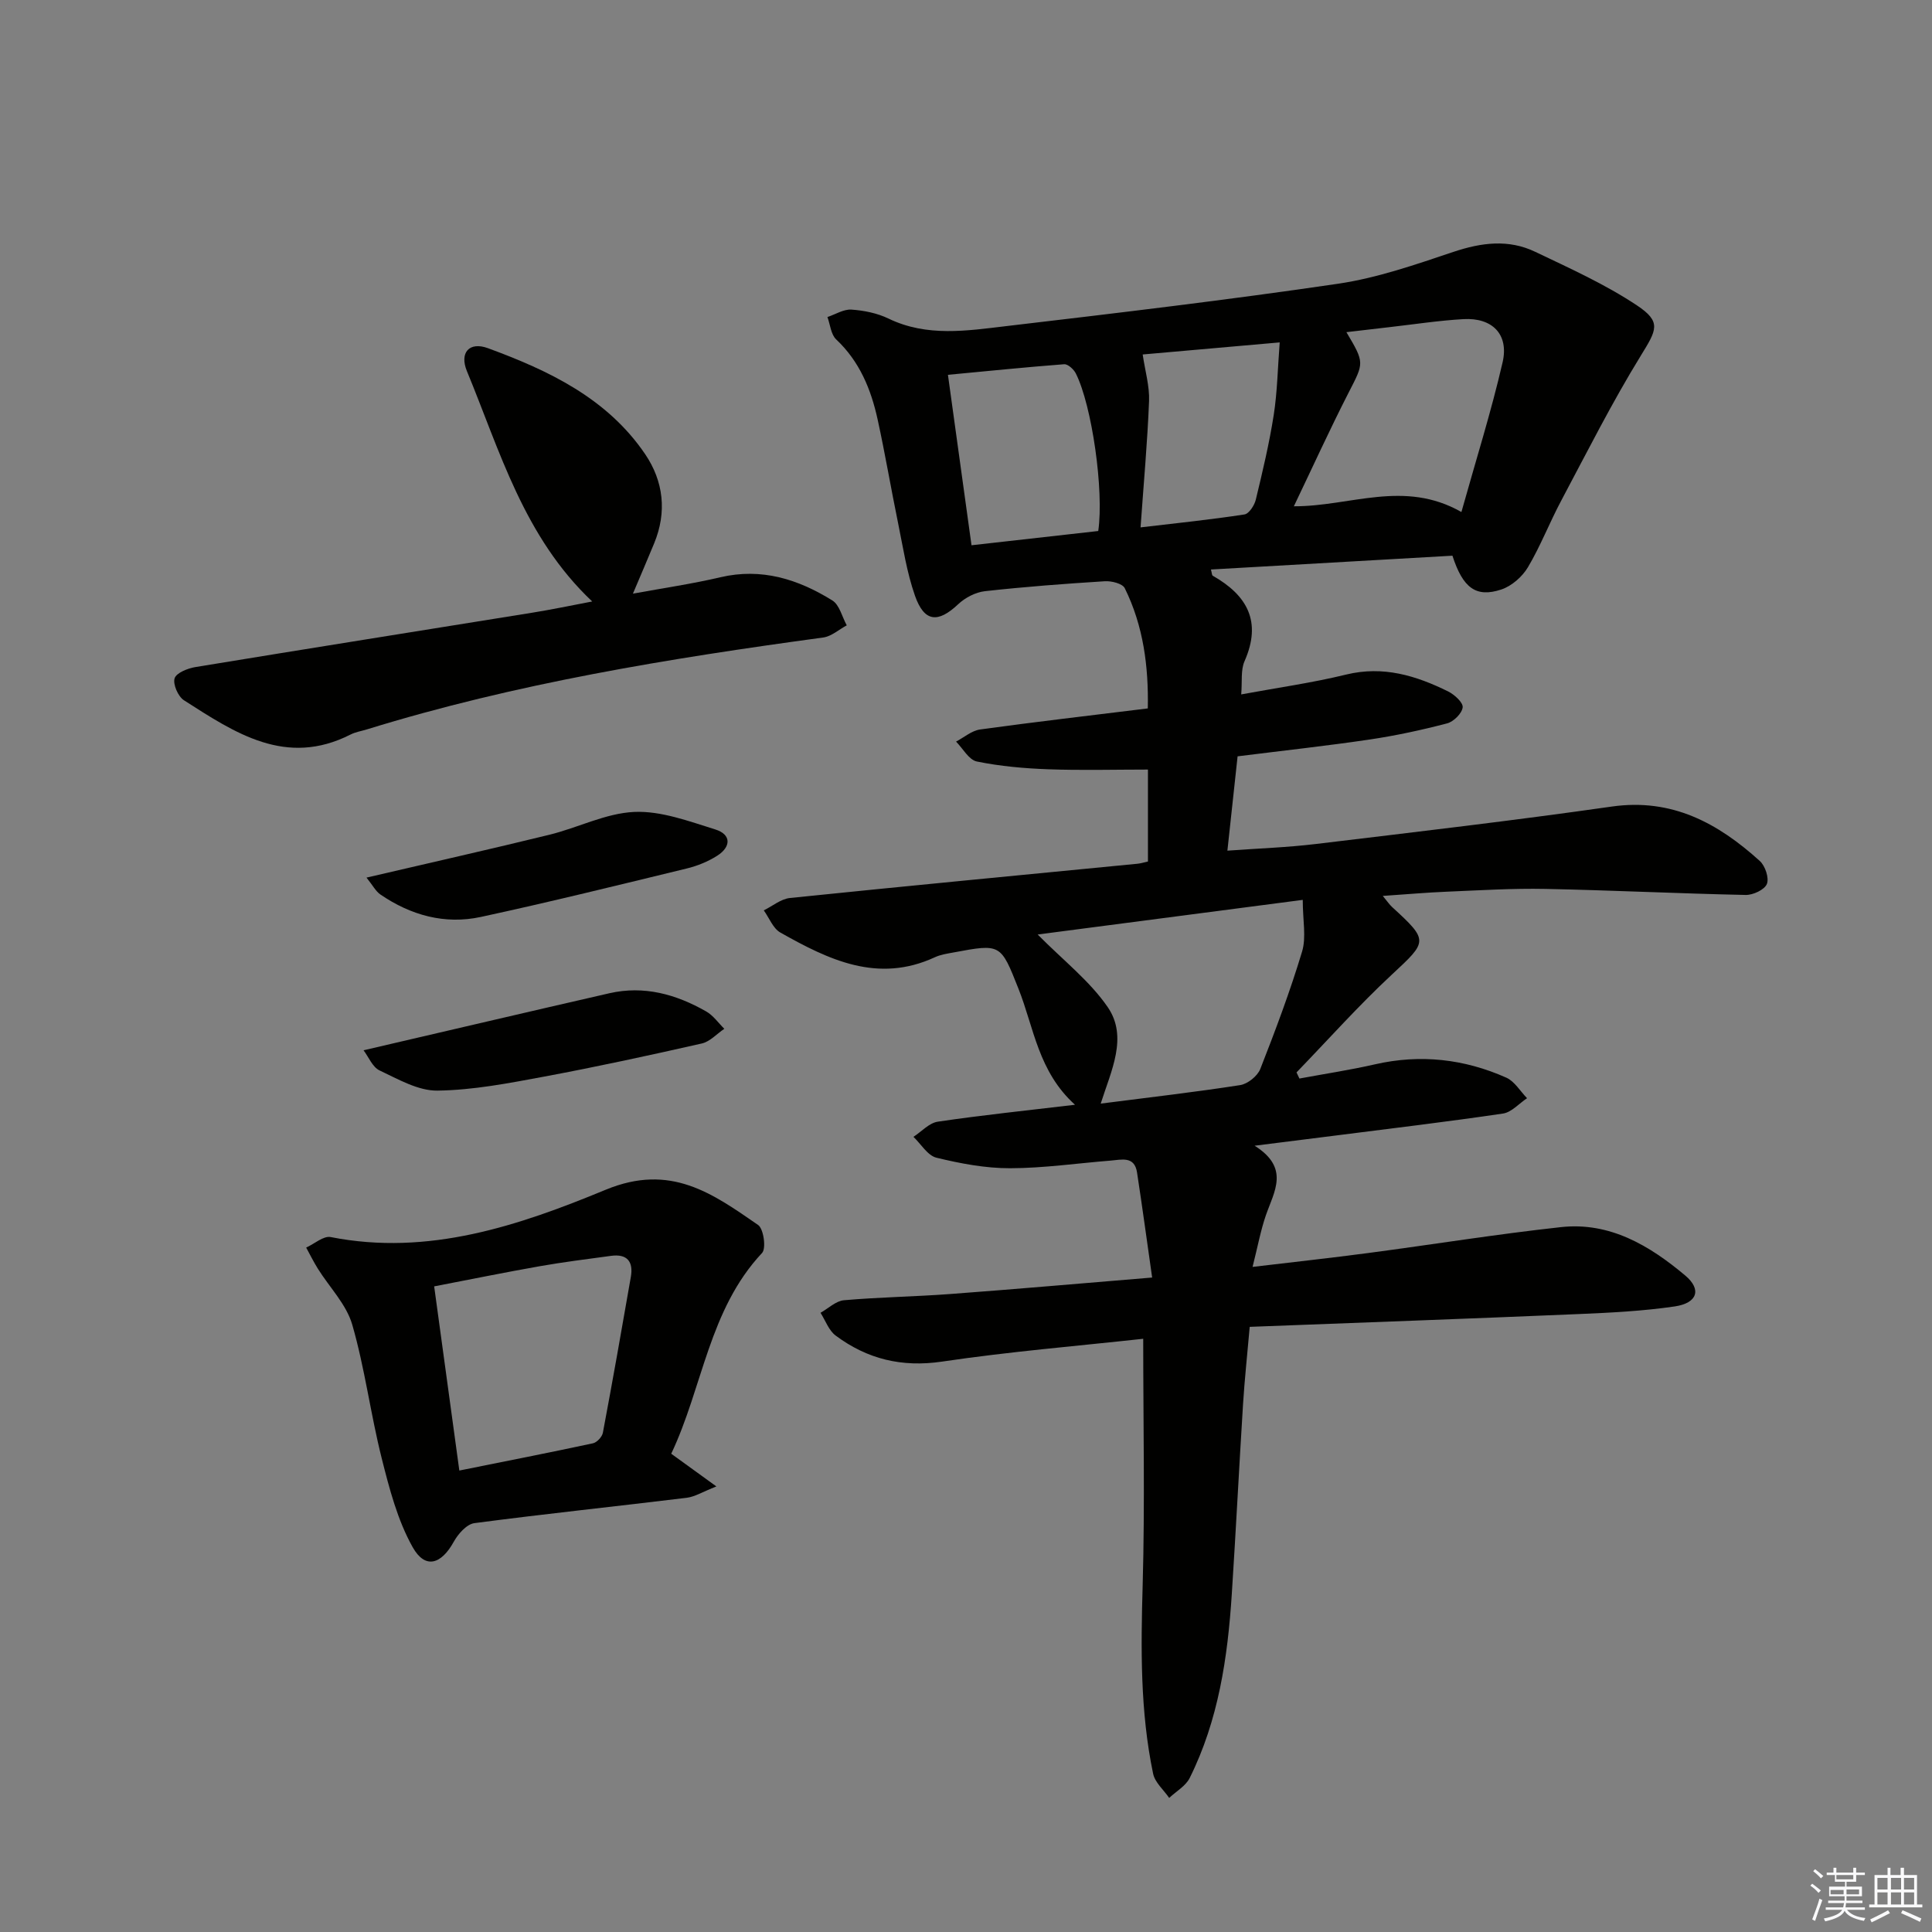<svg enable-background="new 0 0 400 400" viewBox="0 0 400 400" xmlns="http://www.w3.org/2000/svg"><rect x="0" y="0" width="400" height="400" fill="#808080" stroke="none"/><g fill="#010100"><path d="m236.69 277.18c-13.59 1.49-27.67 2.65-41.61 4.72-8.36 1.24-15.52-.51-22.06-5.38-1.43-1.06-2.12-3.12-3.14-4.72 1.61-.9 3.17-2.45 4.85-2.6 7.29-.64 14.62-.74 21.91-1.28 13.57-1.01 27.14-2.2 41.9-3.42-1.08-7.54-2.04-14.66-3.13-21.76-.53-3.45-3.21-2.63-5.46-2.45-6.95.55-13.89 1.57-20.84 1.58-5.09.01-10.26-.97-15.23-2.18-1.83-.45-3.19-2.82-4.76-4.32 1.68-1.09 3.25-2.88 5.05-3.14 9.12-1.35 18.3-2.3 28.4-3.5-7.62-6.87-8.51-15.97-11.7-24.01-3.7-9.33-3.63-9.36-13.47-7.52-1.3.24-2.67.44-3.85.99-11.82 5.47-22.01.51-31.99-5.12-1.52-.86-2.3-3.03-3.43-4.59 1.81-.88 3.55-2.37 5.42-2.56 23.97-2.47 47.96-4.75 71.94-7.09.64-.06 1.27-.26 2.18-.46 0-6.52 0-12.94 0-19.04-6.87 0-13.77.19-20.65-.06-4.95-.18-9.94-.62-14.78-1.61-1.65-.34-2.88-2.69-4.3-4.12 1.66-.87 3.24-2.27 4.99-2.51 11.35-1.57 22.73-2.88 34.71-4.36.17-8.66-.9-17.06-4.77-24.89-.47-.96-2.75-1.53-4.13-1.44-8.29.52-16.58 1.14-24.83 2.06-1.94.22-4.09 1.34-5.53 2.7-4.18 3.94-7.02 3.73-8.95-1.78-1.69-4.82-2.46-9.97-3.49-15.01-1.47-7.15-2.68-14.35-4.24-21.48-1.37-6.24-3.73-12-8.58-16.56-1.09-1.03-1.23-3.06-1.81-4.63 1.66-.55 3.36-1.65 4.97-1.54 2.6.18 5.35.73 7.68 1.86 7.99 3.86 16.28 2.51 24.45 1.55 22.91-2.7 45.83-5.41 68.65-8.77 8.12-1.2 16.06-3.98 23.89-6.6 5.77-1.93 11.38-2.65 16.89-.01 7.16 3.42 14.49 6.72 21.06 11.09 5.16 3.43 4.09 5.08.84 10.37-5.99 9.73-11.14 19.97-16.51 30.07-2.42 4.54-4.28 9.39-6.9 13.8-1.17 1.96-3.36 3.88-5.5 4.59-5.22 1.73-7.95-.29-10.12-7-16.53.95-33.21 1.9-50 2.86.2.71.19 1.18.38 1.29 7.15 4.06 10.19 9.51 6.58 17.69-.82 1.85-.46 4.21-.69 6.88 7.57-1.4 14.74-2.4 21.73-4.11 7.67-1.87 14.47.22 21.12 3.5 1.31.65 3.13 2.32 3 3.3-.16 1.26-1.88 2.96-3.23 3.31-5.28 1.38-10.64 2.54-16.03 3.34-8.86 1.31-17.77 2.28-27.34 3.48-.68 6.25-1.36 12.56-2.11 19.53 6.47-.47 12.42-.67 18.31-1.38 20.44-2.46 40.89-4.84 61.27-7.75 12.47-1.78 21.99 3.43 30.65 11.27 1.12 1.01 1.96 3.54 1.46 4.76-.48 1.19-2.87 2.31-4.4 2.27-13.81-.29-27.61-.97-41.42-1.25-6.78-.14-13.57.29-20.34.57-4.23.17-8.46.55-13.36.88.95 1.14 1.38 1.8 1.94 2.31 7.61 6.97 7.36 7.08-.05 13.97-6.9 6.41-13.19 13.48-19.75 20.26.2.42.4.84.6 1.27 5.21-.97 10.47-1.76 15.63-2.94 9.42-2.15 18.5-1.12 27.21 2.76 1.72.77 2.87 2.8 4.29 4.25-1.66 1.1-3.21 2.92-4.99 3.18-11.49 1.7-23.04 3.07-34.57 4.54-5.1.65-10.2 1.28-16.85 2.12 7.37 4.62 4.03 9.49 2.33 14.42-1.07 3.1-1.66 6.36-2.75 10.67 8.58-1.02 16.25-1.86 23.9-2.87 13.33-1.76 26.61-3.91 39.97-5.37 10.11-1.1 18.35 3.83 25.73 10.04 3.41 2.87 2.5 5.69-2.18 6.38-6.55.96-13.22 1.3-19.85 1.58-22.58.96-45.17 1.77-68.16 2.65-.51 5.81-1.06 10.89-1.38 15.98-.82 13.11-1.48 26.24-2.33 39.35-.85 13.15-2.76 26.11-8.72 38.08-.83 1.66-2.8 2.76-4.24 4.12-1.15-1.67-2.95-3.19-3.33-5.02-2.7-12.93-2.54-26-2.16-39.16.47-16.78.11-33.57.11-50.88zm-21.85-83.7c5.25 5.32 10.75 9.58 14.5 15.03 4.26 6.2.69 13.22-1.45 19.98 10.19-1.31 19.56-2.38 28.87-3.83 1.56-.24 3.59-1.87 4.17-3.34 3.14-8 6.17-16.07 8.65-24.3.9-2.98.14-6.46.14-10.71-18.89 2.47-37.07 4.84-54.88 7.17zm87.73-87.47c3.06-10.94 6.2-20.88 8.53-31.01 1.33-5.79-2.14-9.26-8.09-8.93-5.12.29-10.22 1.08-15.32 1.66-2.89.33-5.78.67-8.93 1.04 3.82 6.42 3.63 6.32.46 12.51-3.91 7.64-7.47 15.46-11.34 23.54 11.66.05 22.8-5.59 34.69 1.19zm-106.31-28.41c1.66 11.99 3.26 23.55 4.88 35.29 9.29-1.04 17.82-2 26.24-2.95 1.21-8.33-1.29-25.95-4.64-32.62-.43-.86-1.64-1.96-2.41-1.91-7.89.6-15.76 1.41-24.07 2.19zm39.88 31.59c7.72-.91 14.64-1.62 21.51-2.68.94-.14 2.07-1.88 2.35-3.06 1.4-5.8 2.79-11.63 3.71-17.52.75-4.8.82-9.7 1.24-15.04-10.37.91-19.72 1.73-28.37 2.5.51 3.46 1.44 6.57 1.32 9.64-.33 8.42-1.1 16.83-1.76 26.16z"/><path d="m122.61 124.53c-14.17-13.38-19.07-31.08-25.94-47.69-1.58-3.83.49-6.17 4.36-4.75 12.59 4.63 24.66 10.35 32.53 21.92 3.83 5.64 4.55 12.01 1.87 18.5-1.36 3.3-2.78 6.59-4.39 10.4 6.41-1.18 12.3-2.03 18.08-3.39 8.55-2.01 16.13.4 23.21 4.8 1.49.93 2.01 3.39 2.98 5.15-1.62.87-3.17 2.29-4.88 2.52-31.91 4.34-63.65 9.49-94.52 19.04-1.11.34-2.3.52-3.32 1.04-13.39 6.81-23.96-.34-34.51-7.09-1.21-.78-2.31-3.3-1.93-4.54.35-1.13 2.71-2.07 4.3-2.33 23.24-3.82 46.51-7.51 69.76-11.26 3.93-.63 7.82-1.45 12.4-2.32z"/><path d="m138.97 300.98c3.1 2.24 5.6 4.05 9.35 6.77-2.85 1.12-4.45 2.14-6.14 2.35-14.65 1.79-29.33 3.32-43.96 5.25-1.59.21-3.37 2.22-4.26 3.83-2.61 4.73-5.93 5.76-8.52 1.15-3.14-5.59-4.83-12.13-6.42-18.44-2.3-9.14-3.48-18.59-6.09-27.63-1.21-4.2-4.71-7.73-7.12-11.59-.88-1.41-1.62-2.91-2.42-4.37 1.7-.77 3.58-2.47 5.07-2.18 20.25 4 39.03-2.39 56.95-9.8 13.44-5.55 22.1.78 31.55 7.3 1.14.79 1.7 4.85.82 5.79-11.03 11.76-12.25 27.73-18.81 41.57zm-43.87 3.48c9.84-1.98 18.77-3.73 27.66-5.64.83-.18 1.9-1.33 2.06-2.19 2.02-10.74 3.92-21.5 5.79-32.26.55-3.18-.77-4.81-4.1-4.36-4.92.67-9.85 1.28-14.73 2.14-7.25 1.28-14.47 2.75-21.89 4.18 1.78 12.97 3.45 25.23 5.21 38.13z"/><path d="m75.27 217.45c17.69-4.11 34.29-8.01 50.9-11.81 7.18-1.64 13.83.22 20.04 3.77 1.46.83 2.51 2.37 3.75 3.59-1.54 1.04-2.96 2.65-4.65 3.04-10.85 2.46-21.72 4.82-32.65 6.86-7.3 1.36-14.7 2.8-22.08 2.9-4 .06-8.15-2.37-12-4.18-1.46-.69-2.26-2.78-3.31-4.17z"/><path d="m75.88 181.7c13.4-3.13 25.65-5.88 37.85-8.87 5.92-1.45 11.68-4.47 17.61-4.73 5.54-.24 11.29 1.93 16.76 3.63 3.35 1.04 3.27 3.61.39 5.44-1.91 1.21-4.13 2.12-6.34 2.65-14.17 3.44-28.33 6.94-42.58 10.02-7.48 1.62-14.52-.34-20.82-4.65-.96-.66-1.55-1.85-2.87-3.49z"/></g><path d="m374.8 390.4.4-.4c.7.5 1.3 1 1.8 1.4l-.5.5c-.5-.6-1.1-1.1-1.7-1.5zm1 7.3-.6-.3c.5-1.4 1.1-2.8 1.5-4.3.2.1.4.2.6.3-.5 1.3-1 2.8-1.5 4.3zm-.4-10.3.4-.4c.4.3 1 .8 1.7 1.4l-.5.5c-.4-.5-1-1-1.6-1.5zm2.5.3h1.7v-1h.6v1h3.5v-1h.6v1h1.8v.5h-1.8v1.4h-2v1h3.2v2h-3.2v.9h3.3v.5h-3.4c0 .3-.1.6-.1.9h4v.5h-3.7c.7.9 1.9 1.5 3.8 1.7-.1.2-.2.4-.3.6-2.1-.4-3.5-1.1-4-2.1-.4 1-1.8 1.7-4 2.2-.1-.2-.2-.4-.3-.6 2.1-.4 3.4-1 3.8-1.8h-3.4v-.5h3.6c.1-.3.1-.6.2-.9h-3.3v-.5h3.4c0-.3 0-.6 0-.9h-3.2v-2h3.3v-1h-2.1v-1.4h-1.7v-.5zm1.1 3.5v1h2.7c0-.3 0-.4 0-.4 0-.1 0-.2 0-.2 0-.1 0-.2 0-.3h-2.7zm1.2-3v.9h3.5v-.9zm4.7 3h-2.6v.6.4h2.6z" fill="#fafafb"/><path d="m393.6 386.7h.6v1.5h2.7v6.1h1.1v.6h-11v-.6h1.1v-6.1h2.7v-1.5h.6v1.5h2.1v-1.5zm-2.7 8.8.4.6c-1.2.6-2.5 1.3-3.8 1.9-.1-.2-.2-.4-.3-.6 1.2-.6 2.5-1.2 3.7-1.9zm-2.2-6.7v2.4h2.1v-2.4zm0 3v2.5h2.1v-2.5zm2.8-3v2.4h2.1v-2.4zm0 3v2.5h2.1v-2.5zm6 6.1c-1.4-.7-2.7-1.3-3.9-1.8l.3-.6c1.5.6 2.7 1.2 3.9 1.7zm-1.2-9.1h-2.1v2.4h2.1zm-2.1 3v2.5h2.1v-2.5z" fill="#fafafb"/></svg>